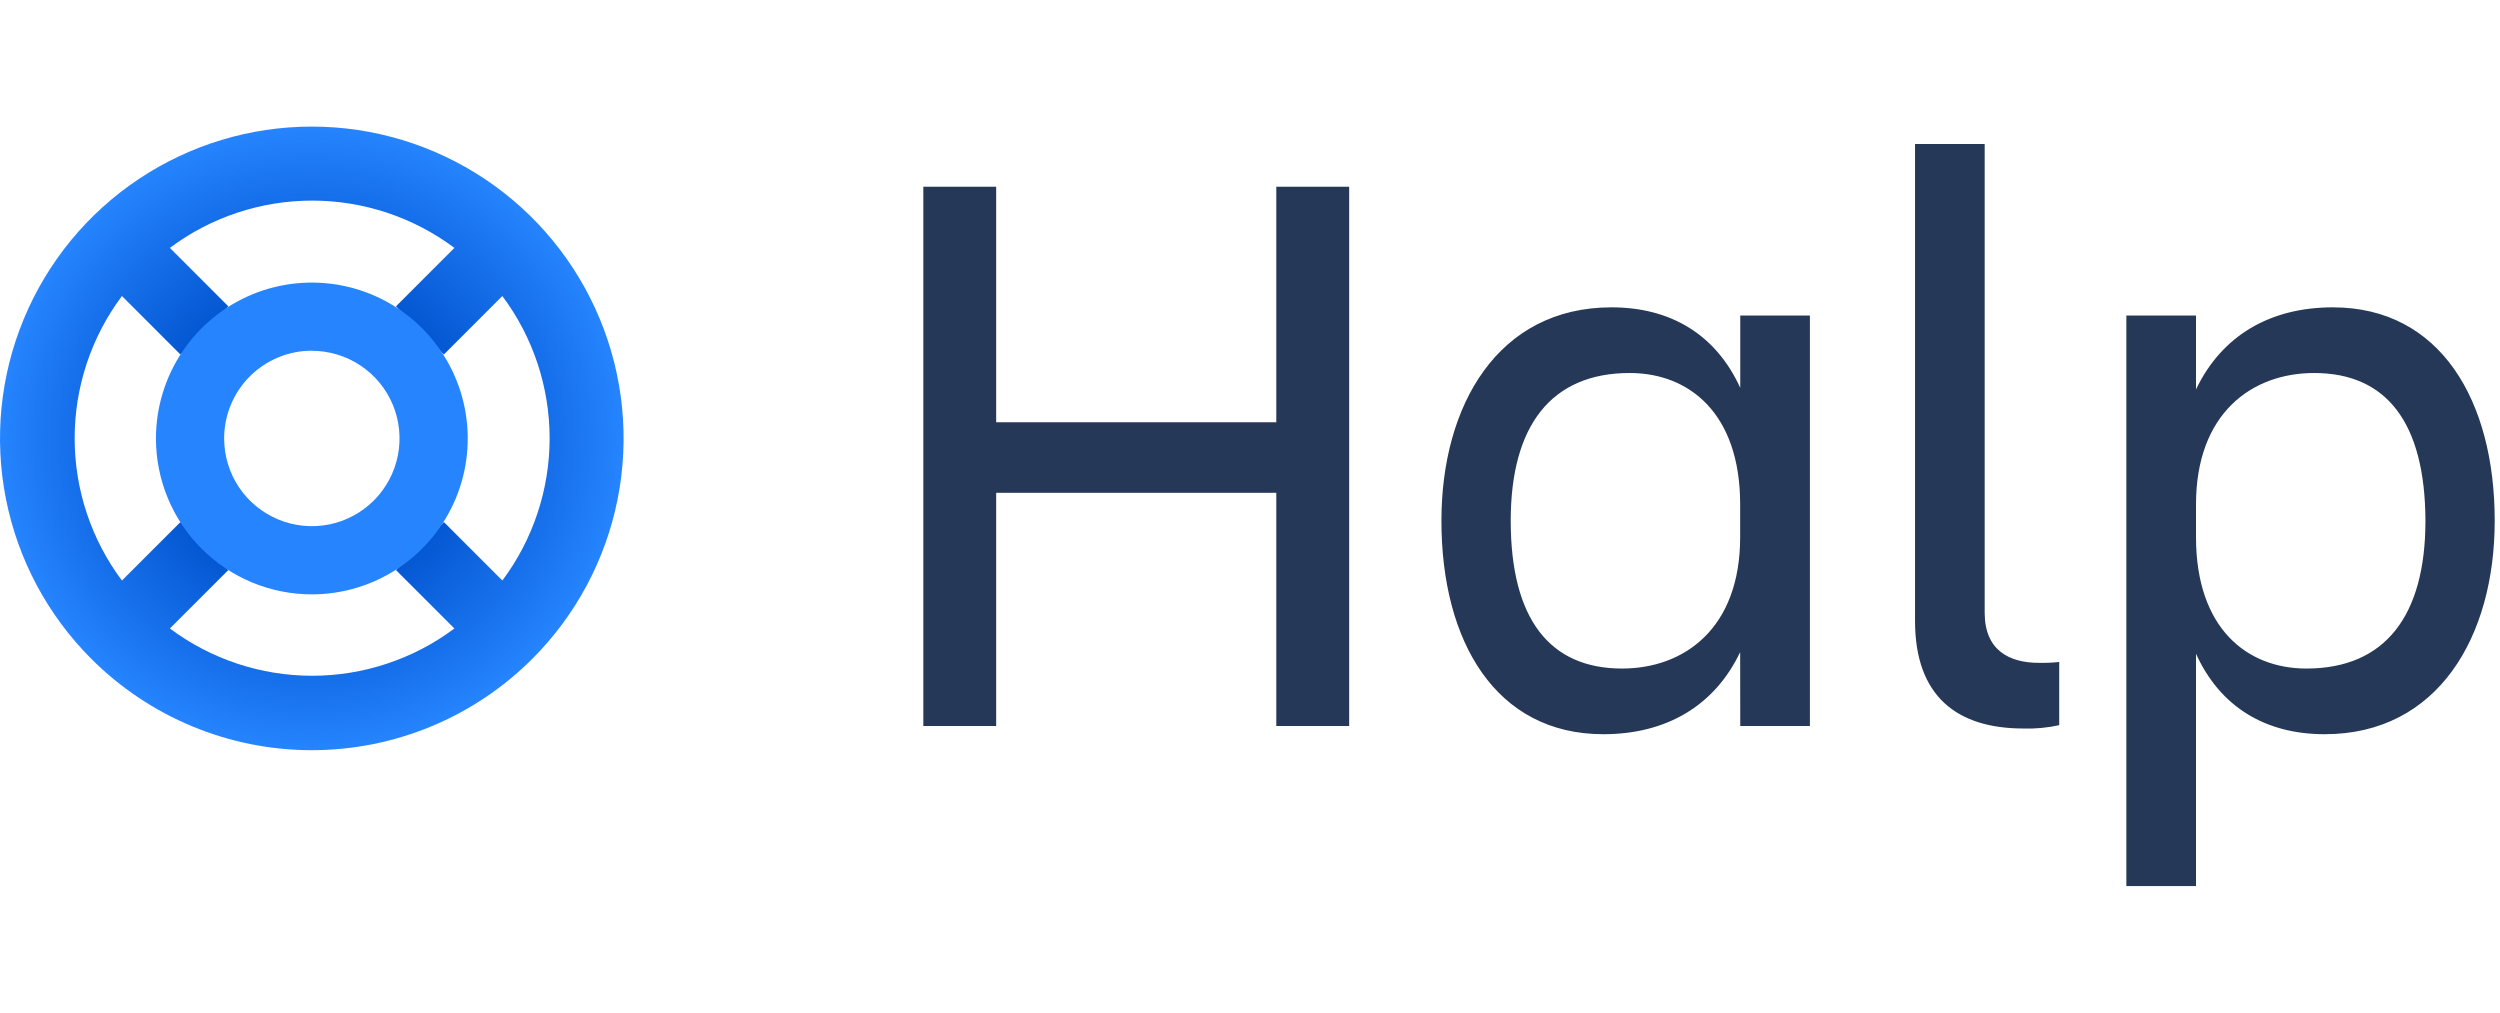 <svg width="79" height="32" viewBox="0 0 79 32" fill="none" xmlns="http://www.w3.org/2000/svg">
<path fill-rule="evenodd" clip-rule="evenodd" d="M2.884 20.818C1.506 19.439 0.568 17.684 0.189 15.773C-0.191 13.862 0.005 11.881 0.751 10.081C1.497 8.281 2.759 6.742 4.38 5.66C6 4.578 7.904 4 9.853 4C11.801 4 13.706 4.578 15.326 5.66C16.946 6.742 18.209 8.281 18.955 10.081C19.701 11.881 19.897 13.862 19.517 15.773C19.137 17.684 18.2 19.439 16.822 20.818C15.907 21.733 14.821 22.46 13.625 22.955C12.429 23.451 11.147 23.706 9.853 23.706C8.558 23.706 7.277 23.451 6.081 22.955C4.885 22.46 3.799 21.733 2.884 20.818ZM15.153 8.535L15.181 8.563L15.163 8.545L15.153 8.535ZM7.216 18.013L5.368 19.86C6.666 20.83 8.243 21.354 9.864 21.354C11.484 21.354 13.061 20.83 14.359 19.86L12.512 18.013L14.027 16.498L15.874 18.345C16.844 17.047 17.368 15.47 17.368 13.85C17.368 12.229 16.844 10.652 15.874 9.354L14.027 11.202L12.512 9.681L14.359 7.833C13.061 6.863 11.484 6.339 9.864 6.339C8.243 6.339 6.666 6.863 5.368 7.833L7.216 9.681L5.701 11.202L3.853 9.354C2.883 10.652 2.359 12.229 2.359 13.85C2.359 15.47 2.883 17.047 3.853 18.345L5.701 16.498L7.216 18.013Z" fill="url(#paint0_radial_11064_127293)"/>
<path fill-rule="evenodd" clip-rule="evenodd" d="M9.854 18.782C10.829 18.782 11.781 18.493 12.591 17.952C13.402 17.411 14.033 16.641 14.406 15.741C14.779 14.841 14.876 13.851 14.686 12.895C14.496 11.939 14.027 11.061 13.338 10.372C12.649 9.683 11.771 9.214 10.816 9.024C9.86 8.834 8.869 8.932 7.969 9.304C7.069 9.677 6.3 10.309 5.758 11.119C5.217 11.929 4.928 12.882 4.928 13.856C4.928 15.162 5.447 16.416 6.371 17.339C7.295 18.263 8.548 18.782 9.854 18.782ZM9.854 11.085C10.402 11.085 10.938 11.247 11.394 11.552C11.85 11.856 12.205 12.289 12.415 12.795C12.624 13.302 12.679 13.859 12.572 14.396C12.465 14.934 12.201 15.428 11.814 15.815C11.426 16.203 10.933 16.467 10.395 16.574C9.858 16.681 9.3 16.626 8.794 16.416C8.288 16.206 7.855 15.851 7.55 15.396C7.246 14.94 7.083 14.404 7.083 13.856C7.083 13.492 7.154 13.131 7.293 12.794C7.432 12.458 7.636 12.152 7.894 11.894C8.151 11.637 8.457 11.432 8.793 11.293C9.13 11.153 9.49 11.082 9.854 11.082V11.085Z" fill="#2684FF"/>
<path fill-rule="evenodd" clip-rule="evenodd" d="M63.943 23.021C61.847 23.021 60.515 22.007 60.515 19.622V4.55H62.716V19.363C62.716 20.542 63.483 20.946 64.431 20.946C64.645 20.95 64.858 20.941 65.071 20.919V22.915C64.701 22.997 64.322 23.033 63.943 23.021ZM42.634 22.941V5.9H40.331V13.343H31.479V5.9H29.177V22.941H31.479V15.572H40.331V22.941H42.634ZM50.666 23.201C52.637 23.201 54.172 22.32 54.989 20.607L54.992 22.942H57.193V9.971H54.992V12.256C54.221 10.569 52.791 9.712 50.922 9.712C47.34 9.712 45.549 12.801 45.549 16.456C45.549 20.271 47.265 23.201 50.666 23.201ZM54.989 16.975C54.989 19.855 53.224 21.126 51.256 21.126C48.977 21.126 47.739 19.569 47.739 16.456C47.739 13.45 49.018 11.787 51.5 11.787C53.378 11.787 54.989 13.06 54.989 15.938V16.975ZM69.394 28V20.66C70.161 22.346 71.592 23.201 73.461 23.201C77.043 23.201 78.833 20.115 78.833 16.456C78.833 12.66 77.118 9.712 73.717 9.712C71.746 9.712 70.211 10.596 69.394 12.306V9.971H67.193V28H69.394ZM69.394 15.938C69.394 13.06 71.159 11.787 73.127 11.787C75.406 11.787 76.633 13.343 76.644 16.456C76.644 19.466 75.365 21.126 72.882 21.126C71.004 21.126 69.394 19.855 69.394 16.975V15.938Z" fill="#253858"/>
<defs>
<radialGradient id="paint0_radial_11064_127293" cx="0" cy="0" r="1" gradientUnits="userSpaceOnUse" gradientTransform="translate(9.854 13.856) rotate(180) scale(9.853)">
<stop offset="0.43" stop-color="#0052CC"/>
<stop offset="0.84" stop-color="#1B75F0"/>
<stop offset="1" stop-color="#2684FF"/>
</radialGradient>
</defs>
</svg>
